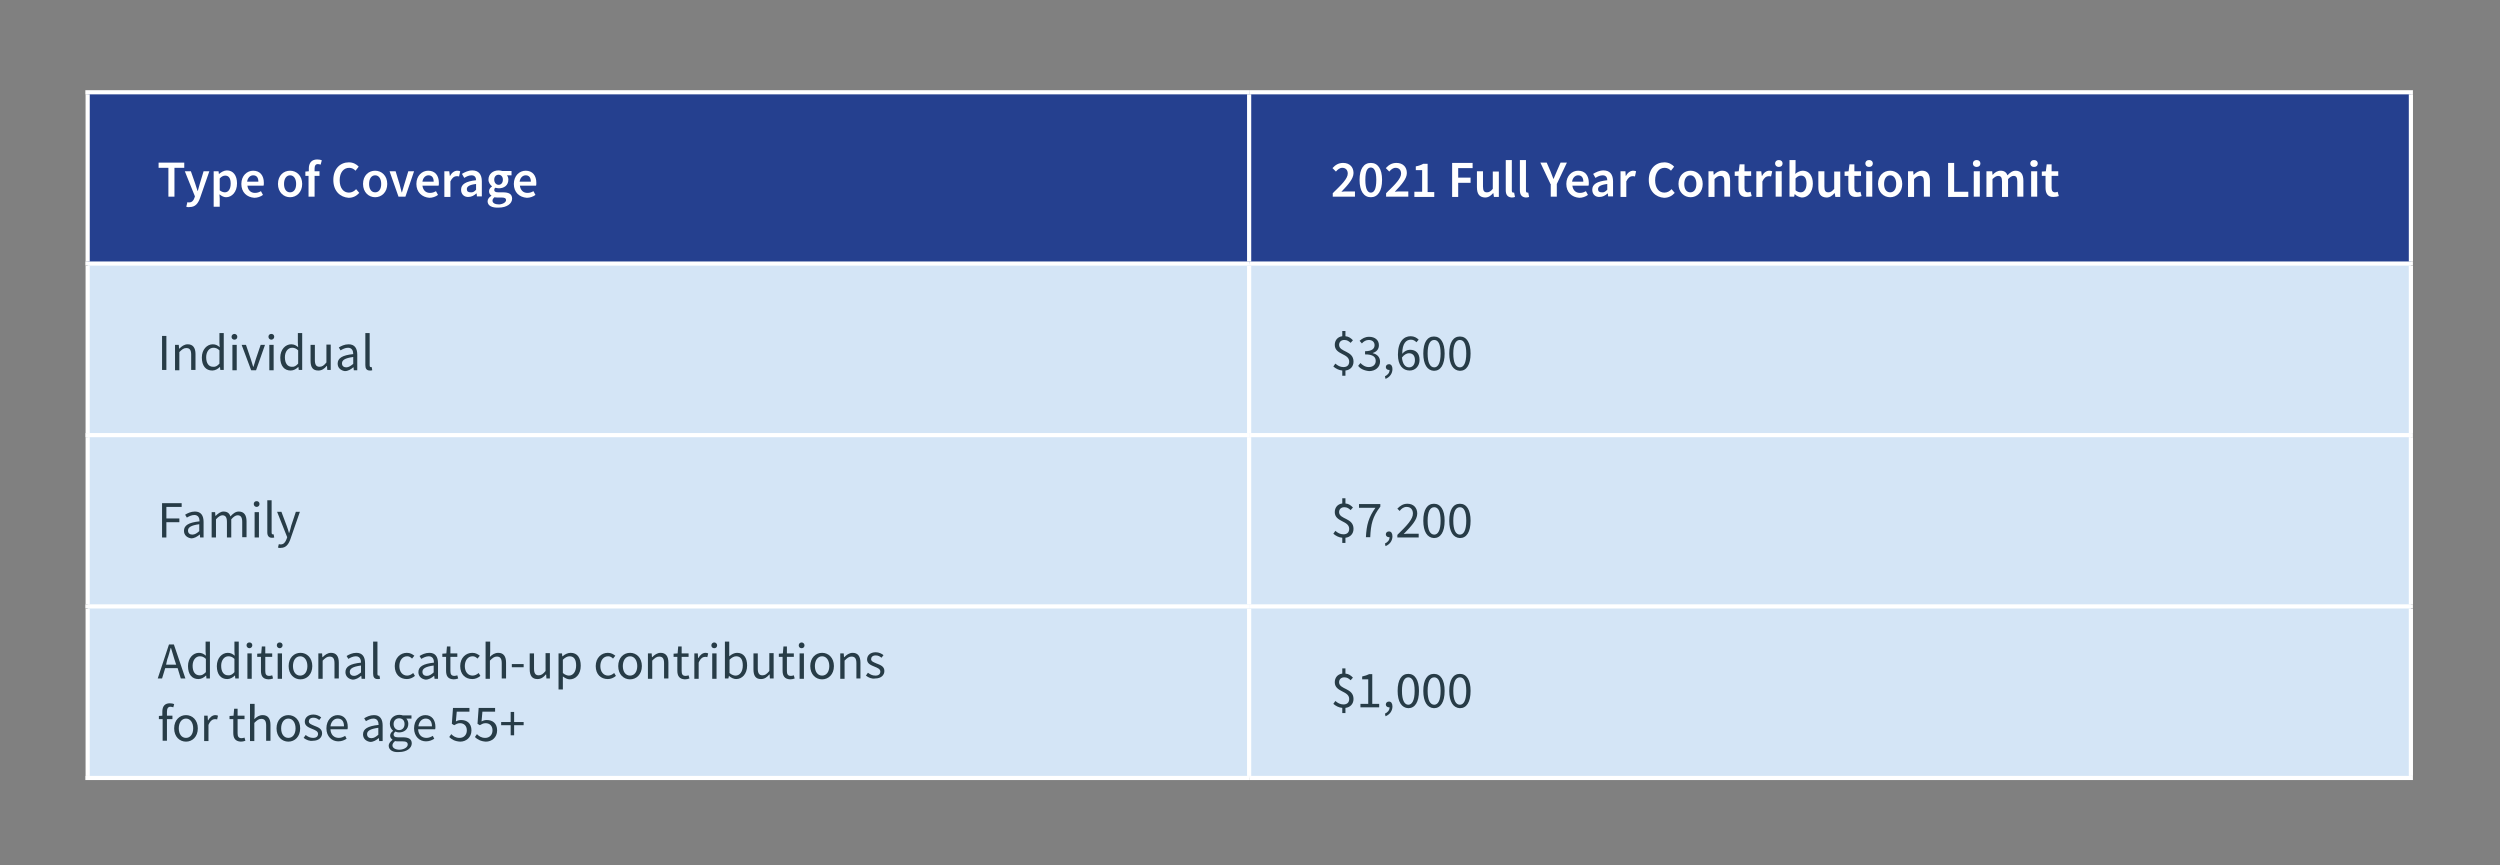 <?xml version="1.0" encoding="utf-8"?>
<!-- Generator: Adobe Illustrator 25.0.1, SVG Export Plug-In . SVG Version: 6.00 Build 0)  -->
<svg version="1.1" id="Layer_1" xmlns="http://www.w3.org/2000/svg" xmlns:xlink="http://www.w3.org/1999/xlink" x="0px" y="0px"
	 viewBox="0 0 867 300" style="enable-background:new 0 0 867 300;" xml:space="preserve">
<rect x="0" y="0" width="867" height="300" fill="#808080" stroke="none"/>
<style type="text/css">
	.st0{fill:#25408F;}
	.st1{fill:#D4E5F6;}
	.st2{fill:none;stroke:#FFFFFF;stroke-width:1.445;stroke-miterlimit:10;}
	.st3{fill:#FFFFFF;}
	.st4{fill:#273C47;}
</style>
<g>
	<path class="st0" d="M433.2,32h402.9v59.5H433.2V32z M30.4,32h402.9v59.5H30.4V32z"/>
</g>
<path class="st1" d="M433.2,210.3h402.9v59.4H433.2V210.3z M30.4,210.3h402.9v59.4H30.4V210.3z M433.2,150.9h402.9v59.4H433.2V150.9
	z M30.4,150.9h402.9v59.4H30.4V150.9z M433.2,91.4h402.9v59.5H433.2V91.4z M30.4,91.4h402.9v59.5H30.4V91.4z"/>
<line class="st2" x1="29.6" y1="32" x2="433.2" y2="32"/>
<line class="st2" x1="30.4" y1="90.7" x2="30.4" y2="32.7"/>
<line class="st2" x1="433.2" y1="32" x2="836.8" y2="32"/>
<line class="st2" x1="433.2" y1="90.7" x2="433.2" y2="32.7"/>
<line class="st2" x1="836.1" y1="90.7" x2="836.1" y2="32.7"/>
<line class="st2" x1="29.6" y1="91.4" x2="433.2" y2="91.4"/>
<line class="st2" x1="30.4" y1="150.2" x2="30.4" y2="92.2"/>
<line class="st2" x1="433.2" y1="91.4" x2="836.8" y2="91.4"/>
<line class="st2" x1="433.2" y1="150.2" x2="433.2" y2="92.2"/>
<line class="st2" x1="836.1" y1="150.2" x2="836.1" y2="92.2"/>
<line class="st2" x1="29.6" y1="150.9" x2="433.2" y2="150.9"/>
<line class="st2" x1="30.4" y1="209.6" x2="30.4" y2="151.6"/>
<line class="st2" x1="433.2" y1="150.9" x2="836.8" y2="150.9"/>
<line class="st2" x1="433.2" y1="209.6" x2="433.2" y2="151.6"/>
<line class="st2" x1="836.1" y1="209.6" x2="836.1" y2="151.6"/>
<line class="st2" x1="29.6" y1="210.3" x2="433.2" y2="210.3"/>
<line class="st2" x1="30.4" y1="269.1" x2="30.4" y2="211.1"/>
<line class="st2" x1="433.2" y1="210.3" x2="836.8" y2="210.3"/>
<line class="st2" x1="433.2" y1="269.1" x2="433.2" y2="211.1"/>
<line class="st2" x1="836.1" y1="269.1" x2="836.1" y2="211.1"/>
<line class="st2" x1="29.6" y1="269.8" x2="433.2" y2="269.8"/>
<line class="st2" x1="433.2" y1="269.8" x2="836.8" y2="269.8"/>
<g>
	<path class="st3" d="M58.4,58.2H55v-1.8h8.9v1.8h-3.4v10h-2.1V58.2z"/>
	<path class="st3" d="M64.6,71.7l0.4-1.6c0.2,0.1,0.4,0.1,0.6,0.1c0.9,0,1.5-0.6,1.8-1.5l0.2-0.6l-3.5-8.7h2.1l1.5,4.3
		c0.3,0.8,0.5,1.7,0.8,2.5h0.1c0.2-0.8,0.5-1.7,0.7-2.5l1.3-4.3h2l-3.2,9.2c-0.7,2-1.7,3.2-3.6,3.2C65.3,71.9,64.9,71.8,64.6,71.7z"
		/>
	<path class="st3" d="M74.1,59.4h1.7l0.1,0.9H76c0.7-0.6,1.7-1.2,2.7-1.2c2.2,0,3.5,1.8,3.5,4.5c0,3-1.8,4.8-3.8,4.8
		c-0.8,0-1.5-0.4-2.3-1l0.1,1.5v2.8h-2.1V59.4z M80,63.7c0-1.8-0.6-2.8-1.9-2.8c-0.6,0-1.3,0.3-1.9,1V66c0.6,0.5,1.3,0.7,1.8,0.7
		C79.1,66.7,80,65.7,80,63.7z"/>
	<path class="st3" d="M83.7,63.8c0-2.9,2-4.6,4.1-4.6c2.4,0,3.7,1.7,3.7,4.2c0,0.4,0,0.8-0.1,1h-5.6c0.2,1.6,1.2,2.5,2.6,2.5
		c0.8,0,1.4-0.2,2.1-0.6l0.7,1.3c-0.8,0.6-1.9,1-3,1C85.6,68.4,83.7,66.7,83.7,63.8z M89.6,63c0-1.4-0.6-2.2-1.8-2.2
		c-1,0-1.9,0.8-2.1,2.2H89.6z"/>
	<path class="st3" d="M96.4,63.8c0-3,2-4.6,4.2-4.6c2.2,0,4.2,1.7,4.2,4.6c0,2.9-2,4.6-4.2,4.6C98.4,68.4,96.4,66.7,96.4,63.8z
		 M102.7,63.8c0-1.8-0.8-3-2.1-3s-2.1,1.2-2.1,3c0,1.8,0.8,2.9,2.1,2.9S102.7,65.6,102.7,63.8z"/>
	<path class="st3" d="M107.1,61h-1.2v-1.5l1.2-0.1v-0.9c0-1.8,0.8-3.2,2.9-3.2c0.6,0,1.2,0.1,1.6,0.3l-0.4,1.5
		c-0.3-0.1-0.7-0.2-1-0.2c-0.7,0-1.1,0.5-1.1,1.5v1h1.7V61h-1.7v7.2h-2.1V61z"/>
	<path class="st3" d="M115.6,62.4c0-3.9,2.4-6.1,5.4-6.1c1.5,0,2.7,0.7,3.4,1.5l-1.1,1.4c-0.6-0.6-1.3-1-2.2-1
		c-1.9,0-3.3,1.6-3.3,4.3c0,2.7,1.3,4.3,3.2,4.3c1,0,1.9-0.5,2.5-1.2l1.1,1.3c-1,1.1-2.2,1.7-3.7,1.7
		C118,68.4,115.6,66.3,115.6,62.4z"/>
	<path class="st3" d="M125.9,63.8c0-3,2-4.6,4.2-4.6c2.2,0,4.2,1.7,4.2,4.6c0,2.9-2,4.6-4.2,4.6C127.9,68.4,125.9,66.7,125.9,63.8z
		 M132.2,63.8c0-1.8-0.8-3-2.1-3s-2.1,1.2-2.1,3c0,1.8,0.8,2.9,2.1,2.9S132.2,65.6,132.2,63.8z"/>
	<path class="st3" d="M135.1,59.4h2.1l1.4,4.6c0.2,0.9,0.5,1.8,0.7,2.7h0.1c0.3-0.9,0.5-1.8,0.8-2.7l1.4-4.6h2l-3,8.8h-2.4
		L135.1,59.4z"/>
	<path class="st3" d="M144.4,63.8c0-2.9,2-4.6,4.1-4.6c2.4,0,3.7,1.7,3.7,4.2c0,0.4,0,0.8-0.1,1h-5.6c0.2,1.6,1.2,2.5,2.6,2.5
		c0.8,0,1.4-0.2,2.1-0.6l0.7,1.3c-0.8,0.6-1.9,1-3,1C146.4,68.4,144.4,66.7,144.4,63.8z M150.4,63c0-1.4-0.6-2.2-1.8-2.2
		c-1,0-1.9,0.8-2.1,2.2H150.4z"/>
	<path class="st3" d="M154.1,59.4h1.7L156,61h0.1c0.6-1.2,1.6-1.8,2.5-1.8c0.5,0,0.7,0.1,1,0.2l-0.4,1.8c-0.3-0.1-0.5-0.1-0.9-0.1
		c-0.7,0-1.5,0.5-2.1,1.8v5.4h-2.1V59.4z"/>
	<path class="st3" d="M159.9,65.8c0-1.9,1.6-2.9,5.2-3.3c0-0.9-0.4-1.7-1.6-1.7c-0.9,0-1.7,0.4-2.5,0.9l-0.8-1.4
		c1-0.6,2.2-1.2,3.6-1.2c2.2,0,3.3,1.4,3.3,3.8v5.2h-1.7l-0.1-1h-0.1c-0.8,0.7-1.7,1.2-2.7,1.2C161,68.4,159.9,67.4,159.9,65.8z
		 M165.1,65.8v-2c-2.4,0.3-3.2,0.9-3.2,1.8c0,0.8,0.5,1.1,1.3,1.1C163.9,66.8,164.5,66.5,165.1,65.8z"/>
	<path class="st3" d="M169.1,69.8c0-0.7,0.5-1.4,1.3-1.9v-0.1c-0.5-0.3-0.8-0.8-0.8-1.5c0-0.7,0.5-1.3,1-1.6v-0.1
		c-0.6-0.5-1.2-1.3-1.2-2.3c0-2,1.6-3.2,3.5-3.2c0.5,0,0.9,0.1,1.3,0.2h3.2v1.5h-1.6c0.3,0.3,0.5,0.9,0.5,1.5c0,2-1.5,3-3.3,3
		c-0.4,0-0.8-0.1-1.2-0.2c-0.3,0.2-0.4,0.5-0.4,0.8c0,0.5,0.4,0.8,1.4,0.8h1.6c2.1,0,3.2,0.6,3.2,2.2c0,1.7-1.8,3.1-4.7,3.1
		C170.7,72.1,169.1,71.4,169.1,69.8z M175.5,69.4c0-0.7-0.6-0.9-1.6-0.9h-1.2c-0.5,0-0.9,0-1.2-0.1c-0.5,0.4-0.7,0.8-0.7,1.2
		c0,0.8,0.9,1.3,2.3,1.3C174.5,70.8,175.5,70.1,175.5,69.4z M174.4,62.3c0-1.1-0.7-1.7-1.5-1.7s-1.5,0.6-1.5,1.7
		c0,1.1,0.7,1.8,1.5,1.8C173.7,64.1,174.4,63.5,174.4,62.3z"/>
	<path class="st3" d="M178.2,63.8c0-2.9,2-4.6,4.1-4.6c2.4,0,3.7,1.7,3.7,4.2c0,0.4,0,0.8-0.1,1h-5.6c0.2,1.6,1.2,2.5,2.6,2.5
		c0.8,0,1.4-0.2,2.1-0.6l0.7,1.3c-0.8,0.6-1.9,1-3,1C180.1,68.4,178.2,66.7,178.2,63.8z M184.1,63c0-1.4-0.6-2.2-1.8-2.2
		c-1,0-1.9,0.8-2.1,2.2H184.1z"/>
</g>
<g>
	<path class="st3" d="M462.2,67c3.2-3.1,5.2-5.1,5.2-6.8c0-1.2-0.7-2-1.9-2c-0.9,0-1.6,0.6-2.2,1.3l-1.2-1.2c1-1.1,2.1-1.8,3.7-1.8
		c2.2,0,3.6,1.4,3.6,3.5c0,2-1.9,4.1-4.2,6.5c0.6-0.1,1.4-0.1,1.9-0.1h2.8v1.8h-7.7V67z"/>
	<path class="st3" d="M471.5,62.4c0-3.9,1.5-5.9,3.9-5.9c2.4,0,3.9,2,3.9,5.9c0,3.9-1.5,6-3.9,6C473,68.4,471.5,66.3,471.5,62.4z
		 M477.3,62.4c0-3.2-0.8-4.3-1.9-4.3c-1.1,0-1.9,1-1.9,4.3c0,3.2,0.8,4.4,1.9,4.4C476.5,66.8,477.3,65.7,477.3,62.4z"/>
	<path class="st3" d="M480.7,67c3.2-3.1,5.2-5.1,5.2-6.8c0-1.2-0.7-2-1.9-2c-0.9,0-1.6,0.6-2.2,1.3l-1.2-1.2c1-1.1,2.1-1.8,3.7-1.8
		c2.2,0,3.6,1.4,3.6,3.5c0,2-1.9,4.1-4.2,6.5c0.6-0.1,1.4-0.1,1.9-0.1h2.8v1.8h-7.7V67z"/>
	<path class="st3" d="M490.6,66.5h2.6V59H491v-1.3c1.1-0.2,1.9-0.5,2.6-0.9h1.5v9.8h2.3v1.7h-6.9V66.5z"/>
	<path class="st3" d="M503.6,56.5h7.1v1.8h-5v3.3h4.3v1.8h-4.3v4.9h-2.1V56.5z"/>
	<path class="st3" d="M512.2,64.9v-5.5h2.1v5.3c0,1.5,0.4,2,1.4,2c0.8,0,1.3-0.4,2-1.2v-6h2.1v8.8h-1.7l-0.2-1.3h-0.1
		c-0.8,0.9-1.6,1.5-2.8,1.5C513,68.4,512.2,67.2,512.2,64.9z"/>
	<path class="st3" d="M522.2,66V55.5h2.1v10.6c0,0.5,0.2,0.7,0.5,0.7c0.1,0,0.2,0,0.3,0l0.3,1.5c-0.3,0.1-0.6,0.2-1.1,0.2
		C522.8,68.4,522.2,67.5,522.2,66z"/>
	<path class="st3" d="M527.1,66V55.5h2.1v10.6c0,0.5,0.2,0.7,0.5,0.7c0.1,0,0.2,0,0.3,0l0.3,1.5c-0.3,0.1-0.6,0.2-1.1,0.2
		C527.7,68.4,527.1,67.5,527.1,66z"/>
	<path class="st3" d="M537.7,63.8l-3.5-7.4h2.2l1.3,3c0.3,0.9,0.7,1.7,1,2.6h0.1c0.4-0.9,0.7-1.7,1.1-2.6l1.3-3h2.2l-3.5,7.4v4.4
		h-2.1V63.8z"/>
	<path class="st3" d="M543.2,63.8c0-2.9,2-4.6,4.1-4.6c2.4,0,3.7,1.7,3.7,4.2c0,0.4,0,0.8-0.1,1h-5.6c0.2,1.6,1.2,2.5,2.6,2.5
		c0.8,0,1.4-0.2,2.1-0.6l0.7,1.3c-0.8,0.6-1.9,1-3,1C545.1,68.4,543.2,66.7,543.2,63.8z M549.1,63c0-1.4-0.6-2.2-1.8-2.2
		c-1,0-1.9,0.8-2.1,2.2H549.1z"/>
	<path class="st3" d="M552.2,65.8c0-1.9,1.6-2.9,5.2-3.3c0-0.9-0.4-1.7-1.6-1.7c-0.9,0-1.7,0.4-2.5,0.9l-0.8-1.4
		c1-0.6,2.2-1.2,3.6-1.2c2.2,0,3.3,1.4,3.3,3.8v5.2h-1.7l-0.1-1h-0.1c-0.8,0.7-1.7,1.2-2.7,1.2C553.3,68.4,552.2,67.4,552.2,65.8z
		 M557.4,65.8v-2c-2.4,0.3-3.2,0.9-3.2,1.8c0,0.8,0.5,1.1,1.3,1.1C556.2,66.8,556.7,66.5,557.4,65.8z"/>
	<path class="st3" d="M562,59.4h1.7l0.1,1.6h0.1c0.6-1.2,1.6-1.8,2.5-1.8c0.5,0,0.7,0.1,1,0.2l-0.4,1.8c-0.3-0.1-0.5-0.1-0.9-0.1
		c-0.7,0-1.5,0.5-2.1,1.8v5.4H562V59.4z"/>
	<path class="st3" d="M571.8,62.4c0-3.9,2.4-6.1,5.4-6.1c1.5,0,2.7,0.7,3.4,1.5l-1.1,1.4c-0.6-0.6-1.3-1-2.2-1
		c-1.9,0-3.3,1.6-3.3,4.3c0,2.7,1.3,4.3,3.2,4.3c1,0,1.9-0.5,2.5-1.2l1.1,1.3c-1,1.1-2.2,1.7-3.7,1.7
		C574.2,68.4,571.8,66.3,571.8,62.4z"/>
	<path class="st3" d="M582.1,63.8c0-3,2-4.6,4.2-4.6c2.2,0,4.2,1.7,4.2,4.6c0,2.9-2,4.6-4.2,4.6C584.1,68.4,582.1,66.7,582.1,63.8z
		 M588.3,63.8c0-1.8-0.8-3-2.1-3s-2.1,1.2-2.1,3c0,1.8,0.8,2.9,2.1,2.9S588.3,65.6,588.3,63.8z"/>
	<path class="st3" d="M592.5,59.4h1.7l0.1,1.2h0.1c0.8-0.8,1.7-1.4,2.9-1.4c1.9,0,2.7,1.3,2.7,3.5v5.5H598V63c0-1.5-0.4-2-1.4-2
		c-0.8,0-1.3,0.4-2,1.1v6.2h-2.1V59.4z"/>
	<path class="st3" d="M602.9,65.2V61h-1.3v-1.5l1.4-0.1l0.3-2.4h1.7v2.4h2.3V61H605v4.2c0,1,0.4,1.5,1.2,1.5c0.3,0,0.7-0.1,0.9-0.2
		l0.4,1.5c-0.5,0.2-1.1,0.3-1.8,0.3C603.7,68.4,602.9,67.1,602.9,65.2z"/>
	<path class="st3" d="M609.1,59.4h1.7L611,61h0.1c0.6-1.2,1.6-1.8,2.5-1.8c0.4,0,0.7,0.1,1,0.2l-0.4,1.8c-0.3-0.1-0.5-0.1-0.9-0.1
		c-0.7,0-1.5,0.5-2.1,1.8v5.4h-2.1V59.4z"/>
	<path class="st3" d="M615.6,56.7c0-0.7,0.5-1.2,1.3-1.2s1.3,0.5,1.3,1.2c0,0.7-0.5,1.2-1.3,1.2S615.6,57.4,615.6,56.7z M615.8,59.4
		h2.1v8.8h-2.1V59.4z"/>
	<path class="st3" d="M622.4,67.3L622.4,67.3l-0.2,0.9h-1.6V55.5h2.1v3.3l-0.1,1.5c0.7-0.6,1.7-1.1,2.6-1.1c2.2,0,3.5,1.8,3.5,4.5
		c0,3-1.8,4.8-3.8,4.8C624,68.4,623.1,68,622.4,67.3z M626.5,63.7c0-1.8-0.6-2.8-1.9-2.8c-0.6,0-1.3,0.3-1.9,1V66
		c0.6,0.5,1.3,0.7,1.8,0.7C625.6,66.7,626.5,65.7,626.5,63.7z"/>
	<path class="st3" d="M630.6,64.9v-5.5h2.1v5.3c0,1.5,0.4,2,1.4,2c0.8,0,1.3-0.4,2-1.2v-6h2.1v8.8h-1.7l-0.2-1.3h-0.1
		c-0.8,0.9-1.6,1.5-2.8,1.5C631.4,68.4,630.6,67.2,630.6,64.9z"/>
	<path class="st3" d="M641,65.2V61h-1.3v-1.5l1.4-0.1l0.3-2.4h1.7v2.4h2.3V61h-2.3v4.2c0,1,0.4,1.5,1.2,1.5c0.3,0,0.7-0.1,0.9-0.2
		l0.4,1.5c-0.5,0.2-1.1,0.3-1.8,0.3C641.7,68.4,641,67.1,641,65.2z"/>
	<path class="st3" d="M646.9,56.7c0-0.7,0.5-1.2,1.3-1.2s1.3,0.5,1.3,1.2c0,0.7-0.5,1.2-1.3,1.2S646.9,57.4,646.9,56.7z M647.2,59.4
		h2.1v8.8h-2.1V59.4z"/>
	<path class="st3" d="M651.3,63.8c0-3,2-4.6,4.2-4.6c2.2,0,4.2,1.7,4.2,4.6c0,2.9-2,4.6-4.2,4.6C653.3,68.4,651.3,66.7,651.3,63.8z
		 M657.6,63.8c0-1.8-0.8-3-2.1-3s-2.1,1.2-2.1,3c0,1.8,0.8,2.9,2.1,2.9S657.6,65.6,657.6,63.8z"/>
	<path class="st3" d="M661.8,59.4h1.7l0.1,1.2h0.1c0.8-0.8,1.7-1.4,2.9-1.4c1.9,0,2.7,1.3,2.7,3.5v5.5h-2.1V63c0-1.5-0.4-2-1.4-2
		c-0.8,0-1.3,0.4-2,1.1v6.2h-2.1V59.4z"/>
	<path class="st3" d="M675.6,56.5h2.1v10h4.9v1.8h-7V56.5z"/>
	<path class="st3" d="M684.2,56.7c0-0.7,0.5-1.2,1.3-1.2s1.3,0.5,1.3,1.2c0,0.7-0.5,1.2-1.3,1.2S684.2,57.4,684.2,56.7z M684.5,59.4
		h2.1v8.8h-2.1V59.4z"/>
	<path class="st3" d="M689.2,59.4h1.7l0.1,1.2h0.1c0.7-0.8,1.6-1.4,2.7-1.4c1.3,0,2,0.6,2.4,1.6c0.8-0.9,1.7-1.6,2.8-1.6
		c1.9,0,2.7,1.3,2.7,3.5v5.5h-2.1V63c0-1.5-0.4-2-1.3-2c-0.6,0-1.2,0.4-1.9,1.1v6.2h-2.1V63c0-1.5-0.4-2-1.4-2
		c-0.5,0-1.2,0.4-1.9,1.1v6.2h-2.1V59.4z"/>
	<path class="st3" d="M704.1,56.7c0-0.7,0.5-1.2,1.3-1.2s1.3,0.5,1.3,1.2c0,0.7-0.5,1.2-1.3,1.2S704.1,57.4,704.1,56.7z M704.4,59.4
		h2.1v8.8h-2.1V59.4z"/>
	<path class="st3" d="M709.4,65.2V61h-1.3v-1.5l1.4-0.1l0.3-2.4h1.7v2.4h2.3V61h-2.3v4.2c0,1,0.4,1.5,1.2,1.5c0.3,0,0.7-0.1,0.9-0.2
		l0.4,1.5c-0.5,0.2-1.1,0.3-1.8,0.3C710.2,68.4,709.4,67.1,709.4,65.2z"/>
</g>
<g>
	<path class="st4" d="M56.2,116.5h1.5v11.8h-1.5V116.5z"/>
	<path class="st4" d="M60.7,119.6H62l0.1,1.3h0.1c0.8-0.8,1.7-1.5,2.9-1.5c1.8,0,2.7,1.2,2.7,3.4v5.5h-1.5V123
		c0-1.6-0.5-2.3-1.7-2.3c-0.9,0-1.5,0.5-2.4,1.4v6.3h-1.5V119.6z"/>
	<path class="st4" d="M70,124c0-2.8,1.8-4.6,3.8-4.6c1,0,1.7,0.4,2.4,1l-0.1-1.5v-3.4h1.5v12.8h-1.2l-0.1-1h-0.1
		c-0.7,0.7-1.6,1.2-2.6,1.2C71.4,128.5,70,126.9,70,124z M76.1,126.1v-4.6c-0.7-0.7-1.4-0.9-2.1-0.9c-1.4,0-2.5,1.3-2.5,3.3
		c0,2.1,0.9,3.3,2.4,3.3C74.7,127.3,75.4,126.9,76.1,126.1z"/>
	<path class="st4" d="M80.3,116.8c0-0.6,0.5-1,1-1s1,0.4,1,1c0,0.6-0.4,1-1,1S80.3,117.4,80.3,116.8z M80.6,119.6h1.5v8.8h-1.5
		V119.6z"/>
	<path class="st4" d="M83.8,119.6h1.5l1.7,5c0.3,0.9,0.5,1.7,0.8,2.6h0.1c0.3-0.8,0.5-1.7,0.8-2.6l1.7-5h1.5l-3.1,8.8h-1.7
		L83.8,119.6z"/>
	<path class="st4" d="M93.1,116.8c0-0.6,0.4-1,1-1s1,0.4,1,1c0,0.6-0.5,1-1,1S93.1,117.4,93.1,116.8z M93.4,119.6h1.5v8.8h-1.5
		V119.6z"/>
	<path class="st4" d="M97.2,124c0-2.8,1.8-4.6,3.8-4.6c1,0,1.7,0.4,2.4,1l-0.1-1.5v-3.4h1.5v12.8h-1.2l-0.1-1h-0.1
		c-0.7,0.7-1.6,1.2-2.6,1.2C98.6,128.5,97.2,126.9,97.2,124z M103.4,126.1v-4.6c-0.7-0.7-1.4-0.9-2.1-0.9c-1.4,0-2.5,1.3-2.5,3.3
		c0,2.1,0.9,3.3,2.4,3.3C102,127.3,102.7,126.9,103.4,126.1z"/>
	<path class="st4" d="M107.7,125.1v-5.5h1.5v5.3c0,1.6,0.5,2.3,1.6,2.3c0.9,0,1.5-0.4,2.4-1.5v-6.2h1.5v8.8h-1.2l-0.1-1.4h-0.1
		c-0.8,1-1.7,1.6-2.9,1.6C108.5,128.5,107.7,127.4,107.7,125.1z"/>
	<path class="st4" d="M117.1,126.1c0-1.9,1.6-2.9,5.4-3.3c0-1.1-0.4-2.2-1.8-2.2c-1,0-1.9,0.5-2.6,0.9l-0.6-1c0.8-0.5,2-1.1,3.4-1.1
		c2.1,0,3,1.4,3,3.6v5.4h-1.2l-0.1-1h-0.1c-0.8,0.7-1.8,1.3-2.9,1.3C118.2,128.5,117.1,127.6,117.1,126.1z M122.5,126.2v-2.4
		c-2.9,0.4-3.9,1.1-3.9,2.2c0,1,0.7,1.4,1.5,1.4C120.9,127.4,121.6,126.9,122.5,126.2z"/>
	<path class="st4" d="M126.7,126.6v-11.1h1.5v11.2c0,0.5,0.2,0.6,0.4,0.6c0.1,0,0.2,0,0.3,0l0.2,1.1c-0.2,0.1-0.5,0.1-0.8,0.1
		C127.1,128.5,126.7,127.8,126.7,126.6z"/>
</g>
<g>
	<path class="st4" d="M465.5,128.5c-1.2-0.1-2.3-0.7-3.1-1.4l0.7-1c0.8,0.7,1.7,1.2,2.8,1.2c1.3,0,2-0.7,2-1.9c0-2.9-5-2.3-5-5.8
		c0-1.6,1-2.8,2.6-3v-1.8h1.1v1.8c1.2,0.1,1.9,0.7,2.6,1.4l-0.8,0.9c-0.7-0.6-1.2-1-2.2-1c-1.1,0-1.8,0.7-1.8,1.7c0,2.6,5,1.9,5,5.8
		c0,1.7-1.1,2.9-2.8,3.1v1.8h-1.1V128.5z"/>
	<path class="st4" d="M471,126.9l0.8-1c0.7,0.7,1.6,1.4,2.9,1.4c1.4,0,2.4-0.8,2.4-2.1c0-1.4-0.9-2.3-3.7-2.3v-1.1
		c2.4,0,3.3-0.9,3.3-2.1c0-1.1-0.8-1.8-2-1.8c-1,0-1.8,0.5-2.4,1.2l-0.8-0.9c0.9-0.8,1.9-1.4,3.3-1.4c2,0,3.4,1.1,3.4,2.9
		c0,1.4-0.8,2.3-2.1,2.7v0.1c1.4,0.3,2.5,1.3,2.5,2.9c0,2-1.7,3.3-3.8,3.3C472.9,128.5,471.7,127.8,471,126.9z"/>
	<path class="st4" d="M480.3,130.5c1-0.5,1.6-1.2,1.6-2.2c-0.1,0-0.1,0-0.2,0c-0.6,0-1.1-0.4-1.1-1c0-0.6,0.5-1,1.1-1
		c0.8,0,1.2,0.7,1.2,1.7c0,1.5-0.9,2.8-2.4,3.4L480.3,130.5z"/>
	<path class="st4" d="M484.8,123c0-4.6,2.1-6.4,4.4-6.4c1.2,0,2.1,0.5,2.8,1.2l-0.8,0.9c-0.5-0.6-1.2-0.9-1.9-0.9
		c-1.6,0-3,1.2-3,4.9c0.7-0.9,1.7-1.4,2.7-1.4c2,0,3.3,1.2,3.3,3.5c0,2.2-1.5,3.7-3.4,3.7C486.5,128.5,484.8,126.7,484.8,123z
		 M490.7,124.9c0-1.5-0.7-2.4-2.1-2.4c-0.7,0-1.7,0.5-2.4,1.5c0.2,2.2,1.1,3.4,2.5,3.4C489.9,127.4,490.7,126.4,490.7,124.9z"/>
	<path class="st4" d="M493.6,122.6c0-3.9,1.4-5.9,3.7-5.9c2.3,0,3.7,2.1,3.7,5.9c0,3.9-1.4,6-3.7,6
		C495,128.5,493.6,126.4,493.6,122.6z M499.6,122.6c0-3.4-0.9-4.7-2.2-4.7c-1.4,0-2.3,1.4-2.3,4.7s0.9,4.8,2.3,4.8
		C498.7,127.4,499.6,125.9,499.6,122.6z"/>
	<path class="st4" d="M502.6,122.6c0-3.9,1.4-5.9,3.7-5.9c2.3,0,3.7,2.1,3.7,5.9c0,3.9-1.4,6-3.7,6
		C504,128.5,502.6,126.4,502.6,122.6z M508.5,122.6c0-3.4-0.9-4.7-2.2-4.7c-1.4,0-2.3,1.4-2.3,4.7s0.9,4.8,2.3,4.8
		C507.6,127.4,508.5,125.9,508.5,122.6z"/>
</g>
<g>
	<path class="st4" d="M56.2,174.5H63v1.3h-5.3v4h4.5v1.3h-4.5v5.3h-1.5V174.5z"/>
	<path class="st4" d="M63.8,184.1c0-1.9,1.6-2.9,5.4-3.3c0-1.1-0.4-2.2-1.8-2.2c-1,0-1.9,0.5-2.6,0.9l-0.6-1c0.8-0.5,2-1.1,3.4-1.1
		c2.1,0,3,1.4,3,3.6v5.4h-1.2l-0.1-1h-0.1c-0.8,0.7-1.8,1.3-2.9,1.3C64.9,186.5,63.8,185.6,63.8,184.1z M69.1,184.2v-2.4
		c-2.9,0.4-3.9,1.1-3.9,2.2c0,1,0.7,1.4,1.5,1.4C67.6,185.4,68.3,184.9,69.1,184.2z"/>
	<path class="st4" d="M73.4,177.6h1.2l0.1,1.3h0.1c0.8-0.8,1.7-1.5,2.7-1.5c1.3,0,2.1,0.6,2.4,1.7c0.9-1,1.8-1.7,2.9-1.7
		c1.8,0,2.7,1.2,2.7,3.4v5.5H84V181c0-1.6-0.5-2.3-1.6-2.3c-0.7,0-1.4,0.5-2.2,1.4v6.3h-1.5V181c0-1.6-0.5-2.3-1.6-2.3
		c-0.6,0-1.4,0.5-2.2,1.4v6.3h-1.5V177.6z"/>
	<path class="st4" d="M88,174.8c0-0.6,0.4-1,1-1s1,0.4,1,1c0,0.6-0.5,1-1,1S88,175.4,88,174.8z M88.3,177.6h1.5v8.8h-1.5V177.6z"/>
	<path class="st4" d="M92.7,184.6v-11.1h1.5v11.2c0,0.5,0.2,0.6,0.4,0.6c0.1,0,0.2,0,0.3,0l0.2,1.1c-0.2,0.1-0.5,0.1-0.8,0.1
		C93.2,186.5,92.7,185.8,92.7,184.6z"/>
	<path class="st4" d="M96.4,189.9l0.3-1.2c0.2,0.1,0.5,0.1,0.7,0.1c1,0,1.6-0.8,2-1.9l0.2-0.6l-3.5-8.8h1.5l1.8,4.8
		c0.3,0.8,0.6,1.7,0.8,2.5h0.1c0.3-0.8,0.5-1.7,0.7-2.5l1.6-4.8h1.4l-3.3,9.5c-0.6,1.7-1.5,3-3.3,3C97.1,190.1,96.7,190,96.4,189.9z
		"/>
</g>
<g>
	<path class="st4" d="M465.5,186.5c-1.2-0.1-2.3-0.7-3.1-1.4l0.7-1c0.8,0.7,1.7,1.2,2.8,1.2c1.3,0,2-0.7,2-1.9c0-2.9-5-2.3-5-5.8
		c0-1.6,1-2.8,2.6-3v-1.8h1.1v1.8c1.2,0.1,1.9,0.7,2.6,1.4l-0.8,0.9c-0.7-0.6-1.2-1-2.2-1c-1.1,0-1.8,0.7-1.8,1.7c0,2.6,5,1.9,5,5.8
		c0,1.7-1.1,2.9-2.8,3.1v1.8h-1.1V186.5z"/>
	<path class="st4" d="M477,176.1h-5.7v-1.3h7.4v0.9c-2.7,3.5-3.3,6.1-3.5,10.6h-1.5C473.9,182,474.7,179.3,477,176.1z"/>
	<path class="st4" d="M480.3,188.5c1-0.5,1.6-1.2,1.6-2.2c-0.1,0-0.1,0-0.2,0c-0.6,0-1.1-0.4-1.1-1c0-0.6,0.5-1,1.1-1
		c0.8,0,1.2,0.7,1.2,1.7c0,1.5-0.9,2.8-2.4,3.4L480.3,188.5z"/>
	<path class="st4" d="M484.6,185.5c3.5-3.4,5.4-5.5,5.4-7.4c0-1.3-0.7-2.3-2.2-2.3c-1,0-1.8,0.6-2.4,1.4l-0.8-0.8c1-1,2-1.7,3.5-1.7
		c2.1,0,3.4,1.4,3.4,3.4c0,2.2-2,4.3-4.7,7.1c0.6-0.1,1.3-0.1,1.9-0.1h3.3v1.3h-7.4V185.5z"/>
	<path class="st4" d="M493.6,180.6c0-3.9,1.4-5.9,3.7-5.9c2.3,0,3.7,2.1,3.7,5.9c0,3.9-1.4,6-3.7,6
		C495,186.5,493.6,184.4,493.6,180.6z M499.6,180.6c0-3.4-0.9-4.7-2.2-4.7c-1.4,0-2.3,1.4-2.3,4.7s0.9,4.8,2.3,4.8
		C498.7,185.4,499.6,183.9,499.6,180.6z"/>
	<path class="st4" d="M502.6,180.6c0-3.9,1.4-5.9,3.7-5.9c2.3,0,3.7,2.1,3.7,5.9c0,3.9-1.4,6-3.7,6
		C504,186.5,502.6,184.4,502.6,180.6z M508.5,180.6c0-3.4-0.9-4.7-2.2-4.7c-1.4,0-2.3,1.4-2.3,4.7s0.9,4.8,2.3,4.8
		C507.6,185.4,508.5,183.9,508.5,180.6z"/>
</g>
<g>
	<path class="st4" d="M58.6,223.5h1.7l4,11.8h-1.6l-1.1-3.6h-4.3l-1.1,3.6h-1.5L58.6,223.5z M57.6,230.5h3.5l-0.6-1.8
		c-0.4-1.3-0.8-2.6-1.2-4h-0.1c-0.4,1.4-0.7,2.7-1.2,4L57.6,230.5z"/>
	<path class="st4" d="M65.2,231c0-2.8,1.8-4.6,3.8-4.6c1,0,1.7,0.4,2.4,1l-0.1-1.5v-3.4h1.5v12.8h-1.2l-0.1-1h-0.1
		c-0.7,0.7-1.6,1.2-2.6,1.2C66.6,235.5,65.2,233.9,65.2,231z M71.4,233.1v-4.6c-0.7-0.7-1.4-0.9-2.1-0.9c-1.4,0-2.5,1.3-2.5,3.3
		c0,2.1,0.9,3.3,2.4,3.3C69.9,234.3,70.6,233.9,71.4,233.1z"/>
	<path class="st4" d="M75.2,231c0-2.8,1.8-4.6,3.8-4.6c1,0,1.7,0.4,2.4,1l-0.1-1.5v-3.4h1.5v12.8h-1.2l-0.1-1h-0.1
		c-0.7,0.7-1.6,1.2-2.6,1.2C76.6,235.5,75.2,233.9,75.2,231z M81.3,233.1v-4.6c-0.7-0.7-1.4-0.9-2.1-0.9c-1.4,0-2.5,1.3-2.5,3.3
		c0,2.1,0.9,3.3,2.4,3.3C79.9,234.3,80.6,233.9,81.3,233.1z"/>
	<path class="st4" d="M85.5,223.8c0-0.6,0.4-1,1-1s1,0.4,1,1c0,0.6-0.5,1-1,1S85.5,224.4,85.5,223.8z M85.8,226.6h1.5v8.8h-1.5
		V226.6z"/>
	<path class="st4" d="M90.5,232.6v-4.8h-1.3v-1.1l1.4-0.1l0.2-2.4H92v2.4h2.4v1.2H92v4.9c0,1.1,0.3,1.7,1.4,1.7c0.3,0,0.7-0.1,1-0.2
		l0.3,1.1c-0.5,0.2-1.1,0.3-1.6,0.3C91.1,235.5,90.5,234.4,90.5,232.6z"/>
	<path class="st4" d="M96,223.8c0-0.6,0.4-1,1-1s1,0.4,1,1c0,0.6-0.5,1-1,1S96,224.4,96,223.8z M96.3,226.6h1.5v8.8h-1.5V226.6z"/>
	<path class="st4" d="M100.1,231c0-2.9,1.9-4.6,4.1-4.6s4.1,1.7,4.1,4.6c0,2.9-1.9,4.6-4.1,4.6S100.1,233.9,100.1,231z M106.6,231
		c0-2-1-3.4-2.5-3.4c-1.5,0-2.5,1.4-2.5,3.4c0,2,1,3.3,2.5,3.3C105.6,234.3,106.6,233,106.6,231z"/>
	<path class="st4" d="M110.5,226.6h1.2l0.1,1.3h0.1c0.8-0.8,1.7-1.5,2.9-1.5c1.8,0,2.7,1.2,2.7,3.4v5.5H116V230
		c0-1.6-0.5-2.3-1.7-2.3c-0.9,0-1.5,0.5-2.4,1.4v6.3h-1.5V226.6z"/>
	<path class="st4" d="M119.8,233.1c0-1.9,1.6-2.9,5.4-3.3c0-1.1-0.4-2.2-1.8-2.2c-1,0-1.9,0.5-2.6,0.9l-0.6-1c0.8-0.5,2-1.1,3.4-1.1
		c2.1,0,3,1.4,3,3.6v5.4h-1.2l-0.1-1h-0.1c-0.8,0.7-1.8,1.3-2.9,1.3C120.9,235.5,119.8,234.6,119.8,233.1z M125.2,233.2v-2.4
		c-2.9,0.4-3.9,1.1-3.9,2.2c0,1,0.7,1.4,1.5,1.4C123.6,234.4,124.3,233.9,125.2,233.2z"/>
	<path class="st4" d="M129.4,233.6v-11.1h1.5v11.2c0,0.5,0.2,0.6,0.4,0.6c0.1,0,0.2,0,0.3,0l0.2,1.1c-0.2,0.1-0.5,0.1-0.8,0.1
		C129.8,235.5,129.4,234.8,129.4,233.6z"/>
	<path class="st4" d="M136.9,231c0-2.9,2-4.6,4.2-4.6c1.2,0,1.9,0.5,2.6,1l-0.8,1c-0.5-0.5-1-0.8-1.7-0.8c-1.6,0-2.7,1.4-2.7,3.4
		c0,2,1.1,3.3,2.7,3.3c0.8,0,1.5-0.4,2.1-0.9l0.6,1c-0.8,0.7-1.8,1.1-2.8,1.1C138.7,235.5,136.9,233.9,136.9,231z"/>
	<path class="st4" d="M145.1,233.1c0-1.9,1.6-2.9,5.4-3.3c0-1.1-0.4-2.2-1.8-2.2c-1,0-1.9,0.5-2.6,0.9l-0.6-1c0.8-0.5,2-1.1,3.4-1.1
		c2.1,0,3,1.4,3,3.6v5.4h-1.2l-0.1-1h-0.1c-0.8,0.7-1.8,1.3-2.9,1.3C146.2,235.5,145.1,234.6,145.1,233.1z M150.4,233.2v-2.4
		c-2.9,0.4-3.9,1.1-3.9,2.2c0,1,0.7,1.4,1.5,1.4C148.9,234.4,149.6,233.9,150.4,233.2z"/>
	<path class="st4" d="M154.7,232.6v-4.8h-1.3v-1.1l1.4-0.1l0.2-2.4h1.2v2.4h2.4v1.2h-2.4v4.9c0,1.1,0.3,1.7,1.4,1.7
		c0.3,0,0.7-0.1,1-0.2l0.3,1.1c-0.5,0.2-1.1,0.3-1.6,0.3C155.3,235.5,154.7,234.4,154.7,232.6z"/>
	<path class="st4" d="M159.6,231c0-2.9,2-4.6,4.2-4.6c1.2,0,1.9,0.5,2.6,1l-0.8,1c-0.5-0.5-1-0.8-1.7-0.8c-1.6,0-2.7,1.4-2.7,3.4
		c0,2,1.1,3.3,2.7,3.3c0.8,0,1.5-0.4,2.1-0.9l0.6,1c-0.8,0.7-1.8,1.1-2.8,1.1C161.4,235.5,159.6,233.9,159.6,231z"/>
	<path class="st4" d="M168.5,222.5h1.5v3.5l-0.1,1.8c0.8-0.8,1.7-1.4,2.9-1.4c1.8,0,2.7,1.2,2.7,3.4v5.5H174V230
		c0-1.6-0.5-2.3-1.7-2.3c-0.9,0-1.5,0.5-2.4,1.4v6.3h-1.5V222.5z"/>
	<path class="st4" d="M177.5,230.3h4.1v1.1h-4.1V230.3z"/>
	<path class="st4" d="M183.7,232.1v-5.5h1.5v5.3c0,1.6,0.5,2.3,1.6,2.3c0.9,0,1.5-0.4,2.4-1.5v-6.2h1.5v8.8h-1.2l-0.1-1.4h-0.1
		c-0.8,1-1.7,1.6-2.9,1.6C184.6,235.5,183.7,234.4,183.7,232.1z"/>
	<path class="st4" d="M193.7,226.6h1.2l0.1,1h0.1c0.8-0.7,1.8-1.2,2.8-1.2c2.3,0,3.5,1.7,3.5,4.5c0,3-1.8,4.7-3.8,4.7
		c-0.8,0-1.6-0.4-2.4-1l0,1.5v3h-1.5V226.6z M199.8,230.8c0-1.9-0.6-3.2-2.3-3.2c-0.7,0-1.5,0.4-2.3,1.2v4.6
		c0.8,0.7,1.6,0.9,2.1,0.9C198.7,234.3,199.8,233,199.8,230.8z"/>
	<path class="st4" d="M206.6,231c0-2.9,2-4.6,4.2-4.6c1.2,0,1.9,0.5,2.6,1l-0.8,1c-0.5-0.5-1-0.8-1.7-0.8c-1.6,0-2.7,1.4-2.7,3.4
		c0,2,1.1,3.3,2.7,3.3c0.8,0,1.5-0.4,2.1-0.9l0.6,1c-0.8,0.7-1.8,1.1-2.8,1.1C208.4,235.5,206.6,233.9,206.6,231z"/>
	<path class="st4" d="M214.4,231c0-2.9,1.9-4.6,4.1-4.6s4.1,1.7,4.1,4.6c0,2.9-1.9,4.6-4.1,4.6S214.4,233.9,214.4,231z M221,231
		c0-2-1-3.4-2.5-3.4c-1.5,0-2.5,1.4-2.5,3.4c0,2,1,3.3,2.5,3.3C220,234.3,221,233,221,231z"/>
	<path class="st4" d="M224.8,226.6h1.2l0.1,1.3h0.1c0.8-0.8,1.7-1.5,2.9-1.5c1.8,0,2.7,1.2,2.7,3.4v5.5h-1.5V230
		c0-1.6-0.5-2.3-1.7-2.3c-0.9,0-1.5,0.5-2.4,1.4v6.3h-1.5V226.6z"/>
	<path class="st4" d="M234.9,232.6v-4.8h-1.3v-1.1l1.4-0.1l0.2-2.4h1.2v2.4h2.4v1.2h-2.4v4.9c0,1.1,0.3,1.7,1.4,1.7
		c0.3,0,0.7-0.1,1-0.2l0.3,1.1c-0.5,0.2-1.1,0.3-1.6,0.3C235.6,235.5,234.9,234.4,234.9,232.6z"/>
	<path class="st4" d="M240.8,226.6h1.2l0.1,1.6h0.1c0.6-1.1,1.5-1.8,2.5-1.8c0.4,0,0.6,0.1,0.9,0.2l-0.3,1.3
		c-0.3-0.1-0.5-0.1-0.8-0.1c-0.7,0-1.6,0.5-2.2,2v5.6h-1.5V226.6z"/>
	<path class="st4" d="M246.7,223.8c0-0.6,0.5-1,1-1s1,0.4,1,1c0,0.6-0.4,1-1,1S246.7,224.4,246.7,223.8z M247,226.6h1.5v8.8H247
		V226.6z"/>
	<path class="st4" d="M252.8,234.4L252.8,234.4l-0.2,0.9h-1.2v-12.8h1.5v3.5l0,1.6c0.8-0.7,1.8-1.2,2.7-1.2c2.3,0,3.5,1.7,3.5,4.4
		c0,3-1.8,4.7-3.8,4.7C254.5,235.5,253.6,235.1,252.8,234.4z M257.6,230.8c0-1.9-0.6-3.2-2.3-3.2c-0.7,0-1.5,0.4-2.3,1.2v4.6
		c0.8,0.7,1.6,0.9,2.1,0.9C256.5,234.3,257.6,233,257.6,230.8z"/>
	<path class="st4" d="M261.3,232.1v-5.5h1.5v5.3c0,1.6,0.5,2.3,1.6,2.3c0.9,0,1.5-0.4,2.4-1.5v-6.2h1.5v8.8H267l-0.1-1.4h-0.1
		c-0.8,1-1.7,1.6-2.9,1.6C262.1,235.5,261.3,234.4,261.3,232.1z"/>
	<path class="st4" d="M271.4,232.6v-4.8h-1.3v-1.1l1.4-0.1l0.2-2.4h1.2v2.4h2.4v1.2h-2.4v4.9c0,1.1,0.3,1.7,1.4,1.7
		c0.3,0,0.7-0.1,1-0.2l0.3,1.1c-0.5,0.2-1.1,0.3-1.6,0.3C272.1,235.5,271.4,234.4,271.4,232.6z"/>
	<path class="st4" d="M277,223.8c0-0.6,0.5-1,1-1s1,0.4,1,1c0,0.6-0.4,1-1,1S277,224.4,277,223.8z M277.3,226.6h1.5v8.8h-1.5V226.6z
		"/>
	<path class="st4" d="M281,231c0-2.9,1.9-4.6,4.1-4.6s4.1,1.7,4.1,4.6c0,2.9-1.9,4.6-4.1,4.6S281,233.9,281,231z M287.6,231
		c0-2-1-3.4-2.5-3.4c-1.5,0-2.5,1.4-2.5,3.4c0,2,1,3.3,2.5,3.3C286.6,234.3,287.6,233,287.6,231z"/>
	<path class="st4" d="M291.4,226.6h1.2l0.1,1.3h0.1c0.8-0.8,1.7-1.5,2.9-1.5c1.8,0,2.7,1.2,2.7,3.4v5.5H297V230
		c0-1.6-0.5-2.3-1.7-2.3c-0.9,0-1.5,0.5-2.4,1.4v6.3h-1.5V226.6z"/>
	<path class="st4" d="M300.3,234.3l0.7-1c0.8,0.6,1.5,1,2.6,1c1.2,0,1.7-0.6,1.7-1.4c0-0.9-1-1.3-2-1.7c-1.2-0.5-2.6-1-2.6-2.5
		c0-1.4,1.1-2.5,3-2.5c1.1,0,2.1,0.5,2.7,1l-0.7,0.9c-0.6-0.5-1.2-0.8-2-0.8c-1.1,0-1.6,0.6-1.6,1.3c0,0.8,1,1.1,1.9,1.5
		c1.3,0.5,2.7,1,2.7,2.6c0,1.4-1.1,2.6-3.2,2.6C302.3,235.5,301.2,235,300.3,234.3z"/>
	<path class="st4" d="M56.3,249.4h-1.2v-1.1l1.2-0.1v-1.4c0-1.8,0.8-2.9,2.6-2.9c0.5,0,1.1,0.1,1.5,0.3l-0.3,1.1
		c-0.3-0.1-0.7-0.2-1-0.2c-0.8,0-1.2,0.6-1.2,1.7v1.4h1.9v1.2h-1.9v7.5h-1.5V249.4z"/>
	<path class="st4" d="M60.4,252.6c0-2.9,1.9-4.6,4.1-4.6s4.1,1.7,4.1,4.6c0,2.9-1.9,4.6-4.1,4.6S60.4,255.5,60.4,252.6z M67,252.6
		c0-2-1-3.4-2.5-3.4c-1.5,0-2.5,1.4-2.5,3.4c0,2,1,3.3,2.5,3.3C66,255.9,67,254.6,67,252.6z"/>
	<path class="st4" d="M70.8,248.2h1.2l0.1,1.6h0.1c0.6-1.1,1.5-1.8,2.5-1.8c0.4,0,0.6,0.1,0.9,0.2l-0.3,1.3
		c-0.3-0.1-0.5-0.1-0.8-0.1c-0.7,0-1.6,0.5-2.2,2v5.6h-1.5V248.2z"/>
	<path class="st4" d="M80.9,254.2v-4.8h-1.3v-1.1l1.4-0.1l0.2-2.4h1.2v2.4h2.4v1.2h-2.4v4.9c0,1.1,0.3,1.7,1.4,1.7
		c0.3,0,0.7-0.1,1-0.2l0.3,1.1c-0.5,0.2-1.1,0.3-1.6,0.3C81.6,257.1,80.9,256,80.9,254.2z"/>
	<path class="st4" d="M86.8,244.1h1.5v3.5l-0.1,1.8c0.8-0.8,1.7-1.4,2.9-1.4c1.8,0,2.7,1.2,2.7,3.4v5.5h-1.5v-5.3
		c0-1.6-0.5-2.3-1.7-2.3c-0.9,0-1.5,0.5-2.4,1.4v6.3h-1.5V244.1z"/>
	<path class="st4" d="M95.9,252.6c0-2.9,1.9-4.6,4.1-4.6s4.1,1.7,4.1,4.6c0,2.9-1.9,4.6-4.1,4.6S95.9,255.5,95.9,252.6z
		 M102.5,252.6c0-2-1-3.4-2.5-3.4c-1.5,0-2.5,1.4-2.5,3.4c0,2,1,3.3,2.5,3.3C101.5,255.9,102.5,254.6,102.5,252.6z"/>
	<path class="st4" d="M105.3,255.9l0.7-1c0.8,0.6,1.5,1,2.6,1c1.2,0,1.7-0.6,1.7-1.4c0-0.9-1-1.3-2-1.7c-1.2-0.5-2.6-1-2.6-2.5
		c0-1.4,1.1-2.5,3-2.5c1.1,0,2.1,0.5,2.7,1l-0.7,0.9c-0.6-0.5-1.2-0.8-2-0.8c-1.1,0-1.6,0.6-1.6,1.3c0,0.8,1,1.1,1.9,1.5
		c1.3,0.5,2.7,1,2.7,2.6c0,1.4-1.1,2.6-3.2,2.6C107.4,257.1,106.2,256.6,105.3,255.9z"/>
	<path class="st4" d="M113.2,252.6c0-2.9,1.9-4.6,3.9-4.6c2.2,0,3.5,1.6,3.5,4.1c0,0.3,0,0.6-0.1,0.8h-5.9c0.1,1.9,1.2,3,2.9,3
		c0.8,0,1.5-0.3,2.2-0.7l0.5,1c-0.8,0.5-1.7,0.9-2.9,0.9C115.1,257.1,113.2,255.4,113.2,252.6z M119.3,251.9c0-1.8-0.8-2.7-2.2-2.7
		c-1.2,0-2.3,1-2.5,2.7H119.3z"/>
	<path class="st4" d="M125.9,254.7c0-1.9,1.6-2.9,5.4-3.3c0-1.1-0.4-2.2-1.8-2.2c-1,0-1.9,0.5-2.6,0.9l-0.6-1c0.8-0.5,2-1.1,3.4-1.1
		c2.1,0,3,1.4,3,3.6v5.4h-1.2l-0.1-1h-0.1c-0.8,0.7-1.8,1.3-2.9,1.3C127,257.1,125.9,256.2,125.9,254.7z M131.2,254.8v-2.4
		c-2.9,0.4-3.9,1.1-3.9,2.2c0,1,0.7,1.4,1.5,1.4C129.7,256,130.4,255.5,131.2,254.8z"/>
	<path class="st4" d="M134.8,258.6c0-0.7,0.5-1.4,1.3-2v-0.1c-0.4-0.3-0.8-0.7-0.8-1.4c0-0.7,0.5-1.3,1-1.6v-0.1
		c-0.6-0.5-1.1-1.3-1.1-2.4c0-1.9,1.5-3.1,3.3-3.1c0.5,0,0.9,0.1,1.2,0.2h3v1.1h-1.8c0.4,0.4,0.7,1.1,0.7,1.8c0,1.9-1.4,3-3.2,3
		c-0.4,0-0.9-0.1-1.3-0.3c-0.3,0.3-0.6,0.6-0.6,1c0,0.6,0.4,1,1.5,1h1.7c2,0,3.1,0.6,3.1,2.1c0,1.6-1.7,3-4.4,3
		C136.3,261,134.8,260.1,134.8,258.6z M141.4,258.2c0-0.8-0.6-1.1-1.8-1.1h-1.5c-0.3,0-0.8,0-1.1-0.1c-0.6,0.5-0.9,1-0.9,1.5
		c0,0.9,1,1.5,2.5,1.5C140.3,259.9,141.4,259.1,141.4,258.2z M140.3,251.1c0-1.3-0.8-2-1.9-2s-1.9,0.8-1.9,2s0.8,2.1,1.9,2.1
		S140.3,252.4,140.3,251.1z"/>
	<path class="st4" d="M143.6,252.6c0-2.9,1.9-4.6,3.9-4.6c2.2,0,3.5,1.6,3.5,4.1c0,0.3,0,0.6-0.1,0.8h-5.9c0.1,1.9,1.2,3,2.9,3
		c0.8,0,1.5-0.3,2.2-0.7l0.5,1c-0.8,0.5-1.7,0.9-2.9,0.9C145.5,257.1,143.6,255.4,143.6,252.6z M149.8,251.9c0-1.8-0.8-2.7-2.2-2.7
		c-1.2,0-2.3,1-2.5,2.7H149.8z"/>
	<path class="st4" d="M155.8,255.6l0.7-1c0.7,0.7,1.5,1.3,2.9,1.3c1.4,0,2.5-1,2.5-2.6c0-1.6-1-2.5-2.4-2.5c-0.8,0-1.3,0.3-2,0.7
		l-0.8-0.5l0.4-5.5h5.7v1.3h-4.4l-0.3,3.4c0.5-0.3,1.1-0.5,1.8-0.5c2,0,3.6,1.1,3.6,3.6c0,2.5-1.9,3.9-3.9,3.9
		C157.7,257.1,156.6,256.4,155.8,255.6z"/>
	<path class="st4" d="M164.7,255.6l0.7-1c0.7,0.7,1.5,1.3,2.9,1.3c1.4,0,2.5-1,2.5-2.6c0-1.6-1-2.5-2.4-2.5c-0.8,0-1.3,0.3-2,0.7
		l-0.8-0.5l0.4-5.5h5.7v1.3h-4.4l-0.3,3.4c0.5-0.3,1.1-0.5,1.8-0.5c2,0,3.6,1.1,3.6,3.6c0,2.5-1.9,3.9-3.9,3.9
		C166.7,257.1,165.5,256.4,164.7,255.6z"/>
	<path class="st4" d="M177.1,251.5h-3.3v-1.1h3.3v-3.5h1.2v3.5h3.3v1.1h-3.3v3.5h-1.2V251.5z"/>
</g>
<g>
	<path class="st4" d="M465.5,245.5c-1.2-0.1-2.3-0.7-3.1-1.4l0.7-1c0.8,0.7,1.7,1.2,2.8,1.2c1.3,0,2-0.7,2-1.9c0-2.9-5-2.3-5-5.8
		c0-1.6,1-2.8,2.6-3v-1.8h1.1v1.8c1.2,0.1,1.9,0.7,2.6,1.4l-0.8,0.9c-0.7-0.6-1.2-1-2.2-1c-1.1,0-1.8,0.7-1.8,1.7c0,2.6,5,1.9,5,5.8
		c0,1.7-1.1,2.9-2.8,3.1v1.8h-1.1V245.5z"/>
	<path class="st4" d="M471.9,244.1h2.6v-8.5h-2.1v-1c1-0.2,1.8-0.5,2.4-0.8h1.1v10.3h2.4v1.2h-6.5V244.1z"/>
	<path class="st4" d="M480.3,247.5c1-0.5,1.6-1.2,1.6-2.2c-0.1,0-0.1,0-0.2,0c-0.6,0-1.1-0.4-1.1-1c0-0.6,0.5-1,1.1-1
		c0.8,0,1.2,0.7,1.2,1.7c0,1.5-0.9,2.8-2.4,3.4L480.3,247.5z"/>
	<path class="st4" d="M484.7,239.6c0-3.9,1.4-5.9,3.7-5.9c2.3,0,3.7,2.1,3.7,5.9c0,3.9-1.4,6-3.7,6
		C486.1,245.5,484.7,243.4,484.7,239.6z M490.6,239.6c0-3.4-0.9-4.7-2.2-4.7c-1.3,0-2.2,1.4-2.2,4.7s0.9,4.8,2.2,4.8
		C489.7,244.4,490.6,242.9,490.6,239.6z"/>
	<path class="st4" d="M493.6,239.6c0-3.9,1.4-5.9,3.7-5.9c2.3,0,3.7,2.1,3.7,5.9c0,3.9-1.4,6-3.7,6
		C495,245.5,493.6,243.4,493.6,239.6z M499.6,239.6c0-3.4-0.9-4.7-2.2-4.7c-1.4,0-2.3,1.4-2.3,4.7s0.9,4.8,2.3,4.8
		C498.7,244.4,499.6,242.9,499.6,239.6z"/>
	<path class="st4" d="M502.6,239.6c0-3.9,1.4-5.9,3.7-5.9c2.3,0,3.7,2.1,3.7,5.9c0,3.9-1.4,6-3.7,6
		C504,245.5,502.6,243.4,502.6,239.6z M508.5,239.6c0-3.4-0.9-4.7-2.2-4.7c-1.4,0-2.3,1.4-2.3,4.7s0.9,4.8,2.3,4.8
		C507.6,244.4,508.5,242.9,508.5,239.6z"/>
</g>
</svg>
